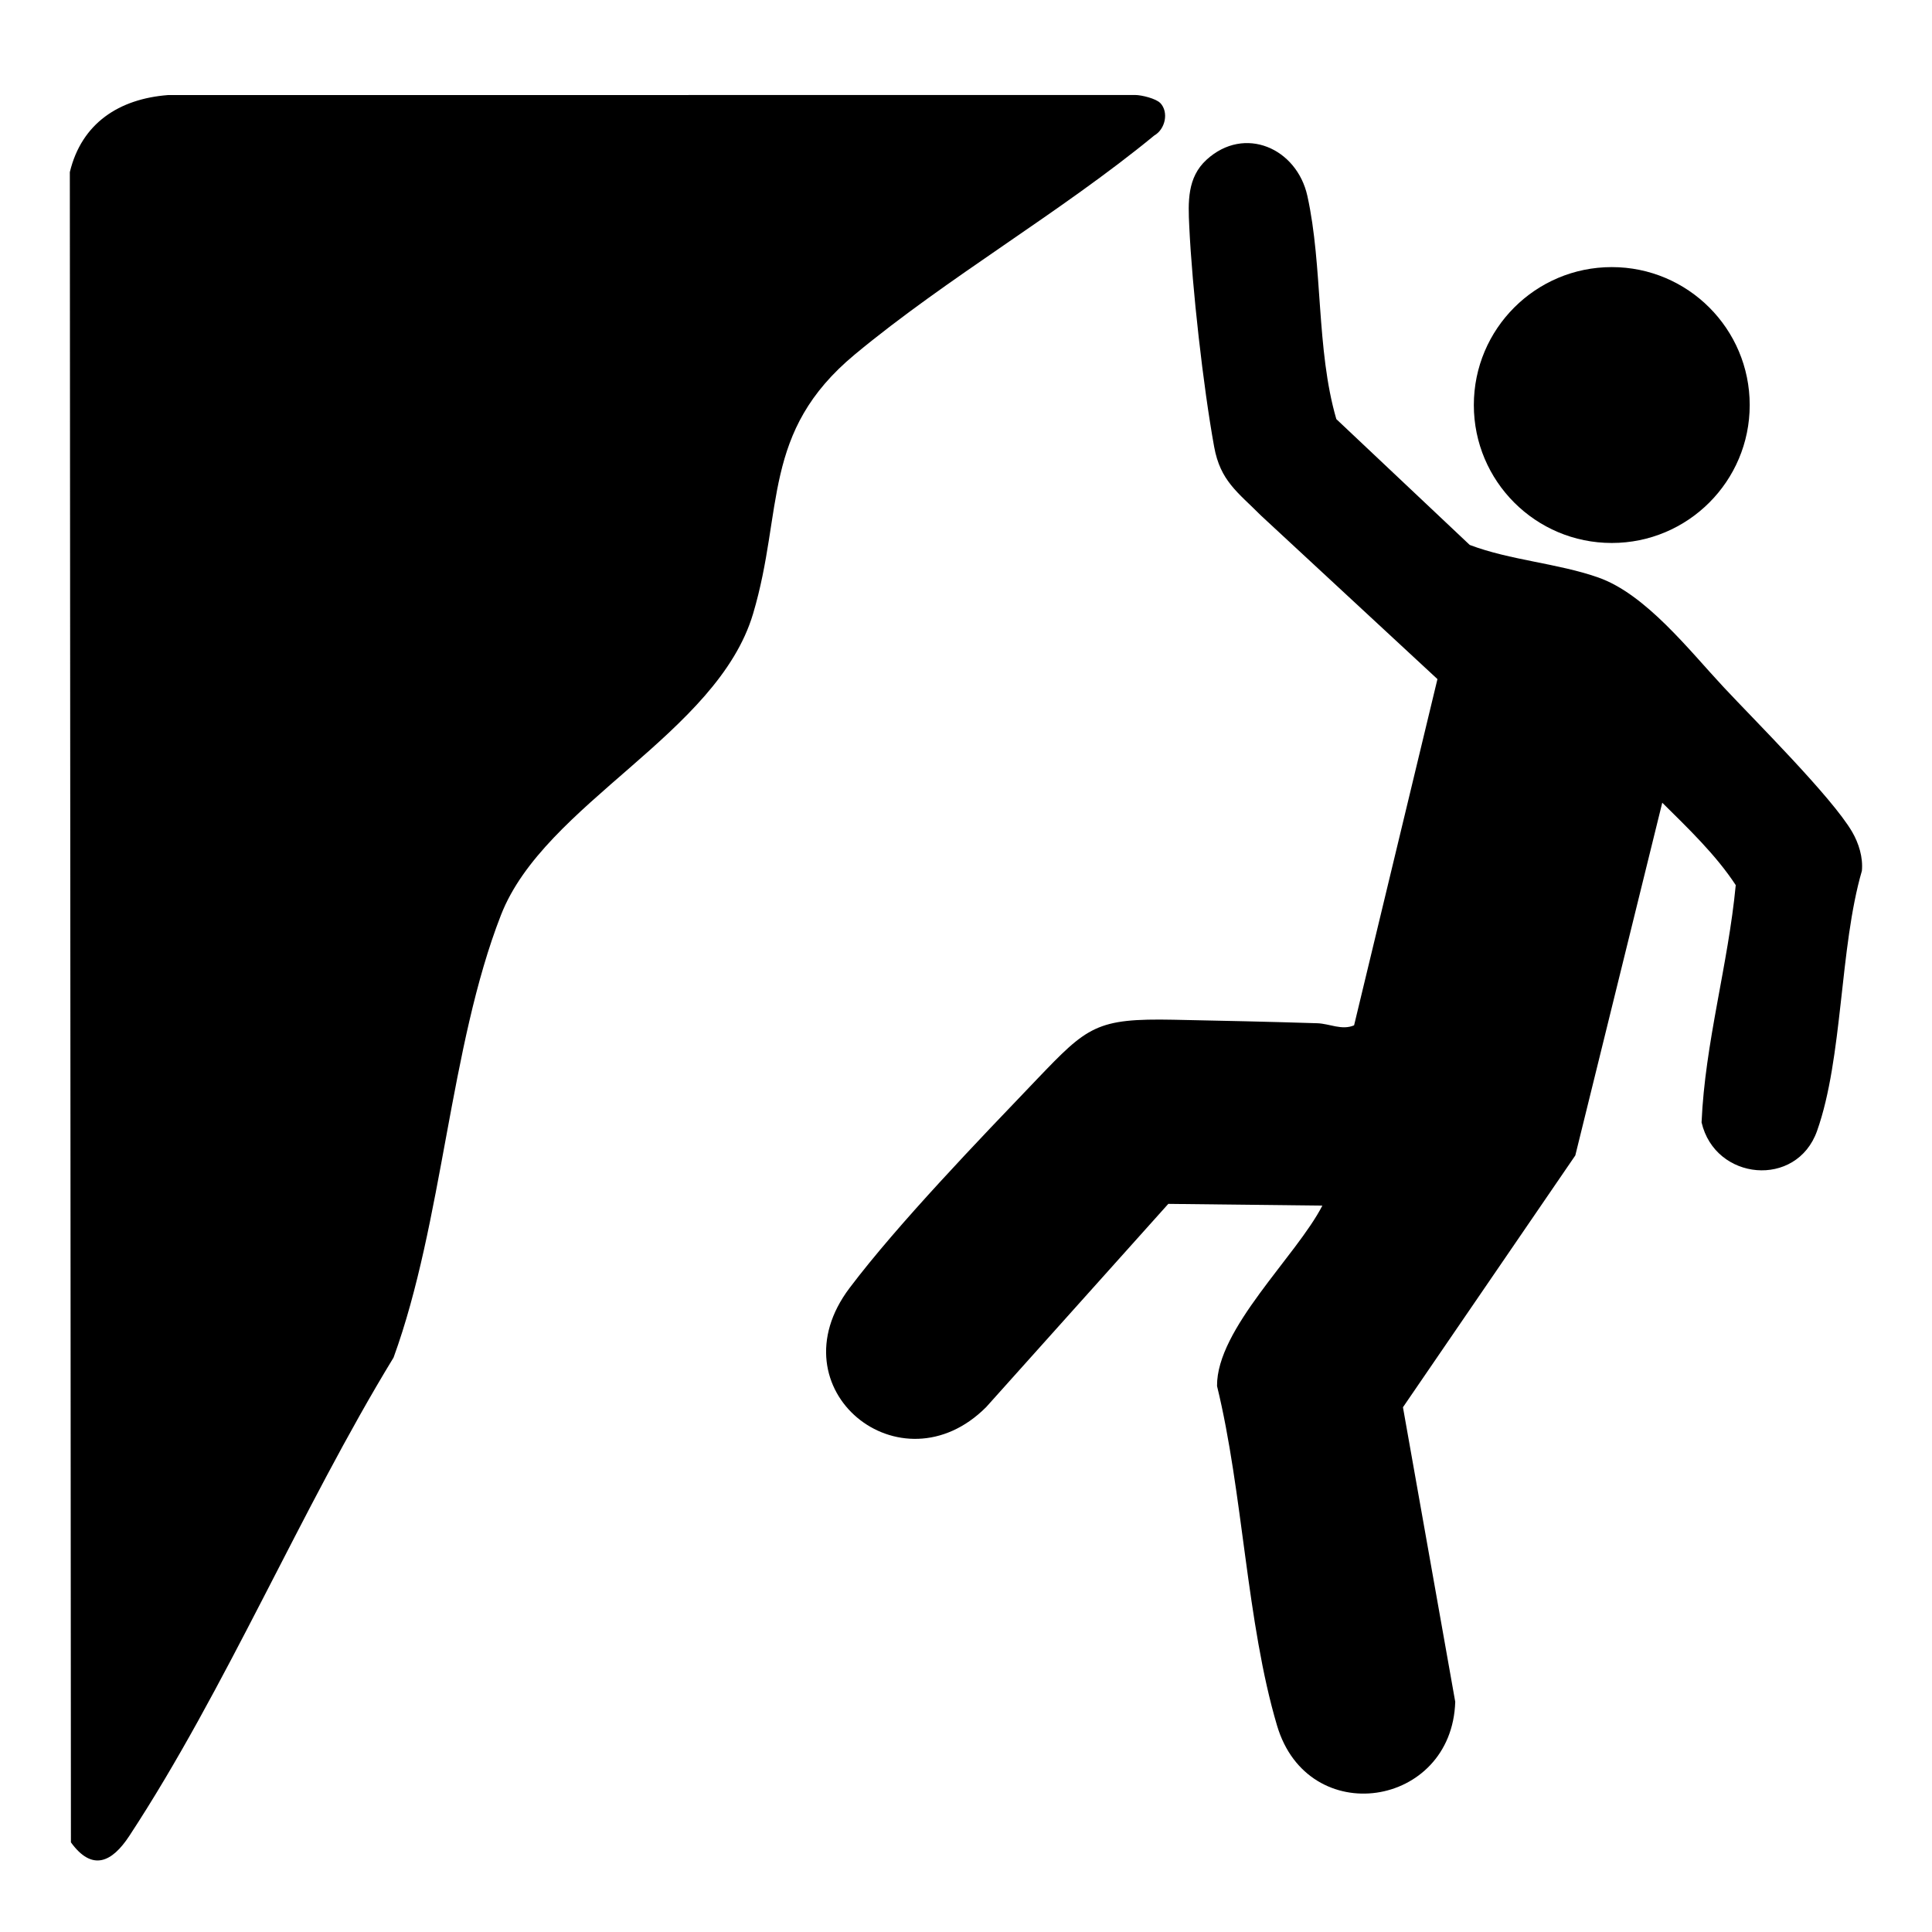 <?xml version="1.0" encoding="UTF-8"?>
<svg id="Vrstva_1" data-name="Vrstva 1" xmlns="http://www.w3.org/2000/svg" viewBox="0 0 48 48">
  <path d="M28.828,2.56c.215.229.123.65-.15.806-2.336,1.92-5.131,3.523-7.441,5.441-2.325,1.931-1.76,3.858-2.526,6.438-.889,2.994-5.18,4.711-6.264,7.487-1.278,3.273-1.442,7.628-2.669,10.996-2.301,3.772-4.159,8.22-6.566,11.886-.43.655-.92.888-1.45.159l-.027-41.497c.293-1.218,1.227-1.82,2.438-1.914l24.029-.002c.164,0,.523.091.625.201Z"/>
  <path d="M41.298,19.944l-2.16,8.763-4.282,6.256,1.299,7.318c-.082,2.637-3.658,3.186-4.427.591-.759-2.558-.846-5.799-1.491-8.436-.014-1.419,1.969-3.225,2.617-4.483l-3.828-.043-4.525,5.049c-2.118,2.124-5.295-.44-3.394-2.959,1.199-1.589,3.24-3.707,4.652-5.183,1.262-1.319,1.477-1.52,3.399-1.482,1.174.023,2.385.05,3.568.087.304.009.612.183.916.052l2.071-8.602-4.385-4.064c-.574-.578-1.008-.855-1.163-1.709-.273-1.506-.546-3.945-.618-5.474-.029-.604-.054-1.215.43-1.657.943-.861,2.241-.286,2.504.898.388,1.75.215,3.816.72,5.547l3.314,3.126c1.011.383,2.186.454,3.195.809,1.177.414,2.257,1.807,3.11,2.721.782.838,2.688,2.731,3.194,3.595.167.285.276.64.244.972-.557,1.915-.469,4.646-1.114,6.462-.508,1.43-2.535,1.237-2.869-.213.085-1.976.661-3.917.849-5.894-.491-.751-1.188-1.416-1.827-2.049Z"/>
  <circle cx="40.044" cy="10.063" r="3.427"/>
</svg>